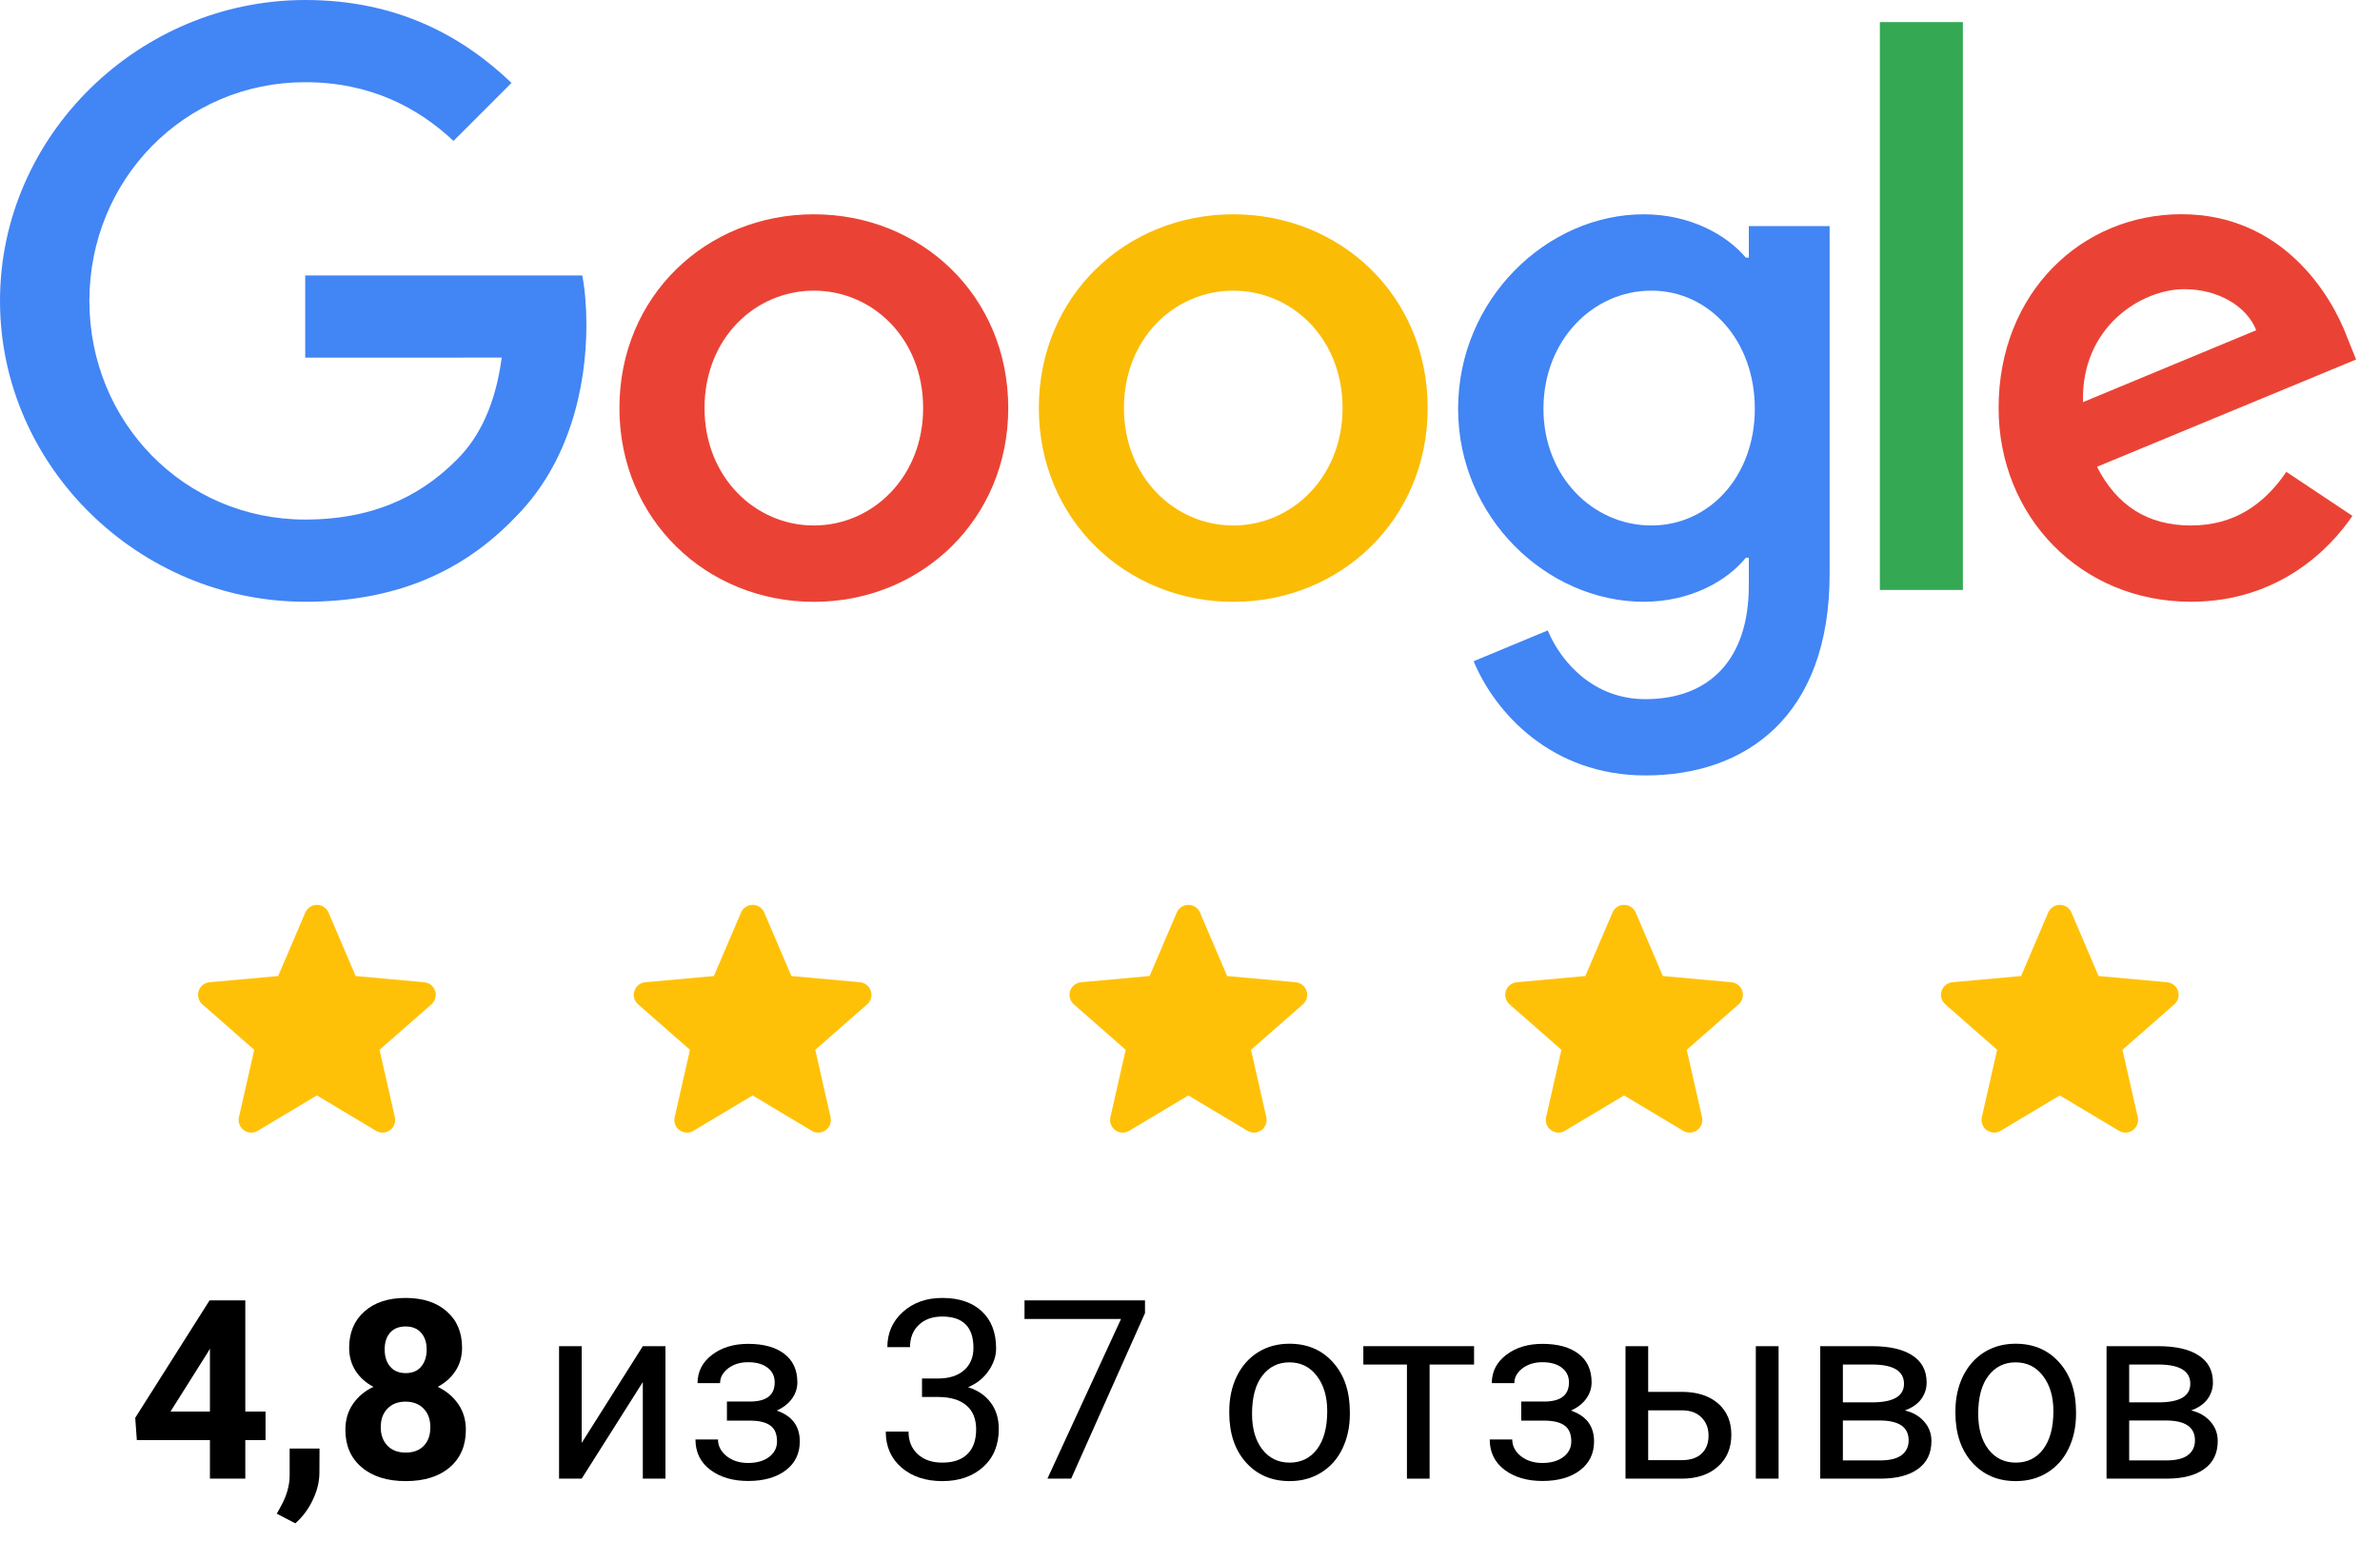 <?xml version="1.0" encoding="UTF-8"?> <svg xmlns="http://www.w3.org/2000/svg" width="88" height="57" viewBox="0 0 88 57" fill="none"> <path d="M37.28 15.091C37.28 19.217 34.053 22.257 30.092 22.257C26.131 22.257 22.903 19.217 22.903 15.091C22.903 10.936 26.131 7.925 30.092 7.925C34.053 7.925 37.28 10.936 37.28 15.091ZM34.133 15.091C34.133 12.513 32.263 10.749 30.092 10.749C27.921 10.749 26.05 12.513 26.05 15.091C26.05 17.644 27.921 19.433 30.092 19.433C32.263 19.433 34.133 17.64 34.133 15.091Z" fill="#EA4335"></path> <path d="M52.788 15.091C52.788 19.217 49.561 22.257 45.6 22.257C41.639 22.257 38.411 19.217 38.411 15.091C38.411 10.94 41.639 7.925 45.6 7.925C49.561 7.925 52.788 10.936 52.788 15.091ZM49.641 15.091C49.641 12.513 47.771 10.749 45.6 10.749C43.429 10.749 41.558 12.513 41.558 15.091C41.558 17.644 43.429 19.433 45.6 19.433C47.771 19.433 49.641 17.64 49.641 15.091Z" fill="#FBBC05"></path> <path d="M67.65 8.358V21.223C67.65 26.515 64.529 28.677 60.84 28.677C57.366 28.677 55.276 26.354 54.488 24.454L57.227 23.314C57.715 24.48 58.911 25.856 60.836 25.856C63.198 25.856 64.662 24.399 64.662 21.656V20.626H64.552C63.847 21.495 62.49 22.254 60.778 22.254C57.195 22.254 53.913 19.133 53.913 15.117C53.913 11.072 57.195 7.925 60.778 7.925C62.487 7.925 63.844 8.685 64.552 9.528H64.662V8.361H67.65V8.358ZM64.884 15.117C64.884 12.594 63.201 10.749 61.059 10.749C58.888 10.749 57.069 12.594 57.069 15.117C57.069 17.614 58.888 19.433 61.059 19.433C63.201 19.433 64.884 17.614 64.884 15.117Z" fill="#4285F4"></path> <path d="M72.577 0.817V21.818H69.508V0.817H72.577Z" fill="#34A853"></path> <path d="M84.537 17.45L86.98 19.078C86.192 20.244 84.292 22.254 81.01 22.254C76.939 22.254 73.898 19.107 73.898 15.088C73.898 10.826 76.965 7.922 80.657 7.922C84.376 7.922 86.195 10.881 86.789 12.481L87.116 13.295L77.536 17.262C78.27 18.7 79.41 19.433 81.01 19.433C82.612 19.433 83.723 18.645 84.537 17.45ZM77.019 14.871L83.423 12.212C83.071 11.318 82.011 10.694 80.764 10.694C79.165 10.694 76.939 12.106 77.019 14.871Z" fill="#EA4335"></path> <path d="M11.285 13.227V10.187H21.53C21.63 10.717 21.682 11.343 21.682 12.022C21.682 14.303 21.058 17.123 19.049 19.133C17.094 21.168 14.597 22.254 11.289 22.254C5.156 22.254 0 17.259 0 11.127C0 4.995 5.156 0 11.289 0C14.681 0 17.098 1.331 18.913 3.066L16.768 5.211C15.466 3.99 13.702 3.04 11.285 3.04C6.807 3.04 3.305 6.649 3.305 11.127C3.305 15.605 6.807 19.214 11.285 19.214C14.19 19.214 15.844 18.047 16.904 16.988C17.763 16.128 18.328 14.9 18.551 13.224L11.285 13.227Z" fill="#4285F4"></path> <path d="M16.088 36.646C16.031 36.468 15.873 36.342 15.686 36.325L13.15 36.095L12.147 33.747C12.073 33.575 11.904 33.464 11.717 33.464C11.53 33.464 11.362 33.575 11.288 33.748L10.285 36.095L7.748 36.325C7.562 36.342 7.404 36.468 7.346 36.646C7.288 36.824 7.342 37.019 7.483 37.142L9.4 38.824L8.835 41.314C8.793 41.497 8.864 41.687 9.016 41.796C9.098 41.855 9.194 41.885 9.29 41.885C9.373 41.885 9.455 41.863 9.529 41.819L11.717 40.511L13.904 41.819C14.064 41.915 14.266 41.906 14.418 41.796C14.57 41.686 14.641 41.497 14.599 41.314L14.034 38.824L15.951 37.143C16.092 37.019 16.146 36.825 16.088 36.646Z" fill="#FFC107"></path> <path d="M32.199 36.646C32.142 36.468 31.984 36.342 31.797 36.325L29.261 36.095L28.258 33.747C28.184 33.575 28.015 33.464 27.828 33.464C27.641 33.464 27.473 33.575 27.399 33.748L26.396 36.095L23.859 36.325C23.672 36.342 23.515 36.468 23.457 36.646C23.399 36.824 23.453 37.019 23.594 37.142L25.511 38.824L24.946 41.314C24.904 41.497 24.975 41.687 25.127 41.796C25.209 41.855 25.305 41.885 25.401 41.885C25.484 41.885 25.566 41.863 25.64 41.819L27.828 40.511L30.015 41.819C30.175 41.915 30.377 41.906 30.529 41.796C30.681 41.686 30.752 41.497 30.71 41.314L30.145 38.824L32.062 37.143C32.203 37.019 32.257 36.825 32.199 36.646Z" fill="#FFC107"></path> <path d="M48.31 36.646C48.252 36.468 48.095 36.342 47.908 36.325L45.372 36.095L44.369 33.747C44.295 33.575 44.126 33.464 43.939 33.464C43.752 33.464 43.584 33.575 43.51 33.748L42.507 36.095L39.97 36.325C39.783 36.342 39.626 36.468 39.568 36.646C39.51 36.824 39.564 37.019 39.705 37.142L41.622 38.824L41.057 41.314C41.015 41.497 41.086 41.687 41.238 41.796C41.32 41.855 41.415 41.885 41.512 41.885C41.595 41.885 41.677 41.863 41.751 41.819L43.939 40.511L46.126 41.819C46.286 41.915 46.488 41.906 46.64 41.796C46.792 41.686 46.863 41.497 46.821 41.314L46.256 38.824L48.173 37.143C48.314 37.019 48.368 36.825 48.31 36.646Z" fill="#FFC107"></path> <path d="M64.421 36.646C64.364 36.468 64.206 36.342 64.019 36.325L61.483 36.095L60.48 33.747C60.406 33.575 60.237 33.464 60.05 33.464C59.863 33.464 59.694 33.575 59.621 33.748L58.618 36.095L56.081 36.325C55.894 36.342 55.737 36.468 55.679 36.646C55.621 36.824 55.675 37.019 55.816 37.142L57.733 38.824L57.168 41.314C57.126 41.497 57.197 41.687 57.349 41.796C57.431 41.855 57.526 41.885 57.623 41.885C57.706 41.885 57.788 41.863 57.862 41.819L60.05 40.511L62.237 41.819C62.397 41.915 62.599 41.906 62.751 41.796C62.903 41.686 62.974 41.497 62.932 41.314L62.367 38.824L64.284 37.143C64.425 37.019 64.479 36.825 64.421 36.646Z" fill="#FFC107"></path> <path d="M80.532 36.646C80.475 36.468 80.317 36.342 80.13 36.325L77.594 36.095L76.591 33.747C76.517 33.575 76.348 33.464 76.161 33.464C75.974 33.464 75.805 33.575 75.731 33.748L74.729 36.095L72.192 36.325C72.005 36.342 71.848 36.468 71.79 36.646C71.732 36.824 71.786 37.019 71.927 37.142L73.844 38.824L73.278 41.314C73.237 41.497 73.308 41.687 73.46 41.796C73.542 41.855 73.637 41.885 73.734 41.885C73.817 41.885 73.899 41.863 73.973 41.819L76.161 40.511L78.348 41.819C78.508 41.915 78.71 41.906 78.862 41.796C79.013 41.686 79.085 41.497 79.043 41.314L78.478 38.824L80.395 37.143C80.536 37.019 80.59 36.825 80.532 36.646Z" fill="#FFC107"></path> <path d="M9.07 52.202H9.818V53.257H9.07V54.683H7.762V53.257H5.059L5 52.433L7.748 48.091H9.07V52.202ZM6.304 52.202H7.762V49.874L7.676 50.024L6.304 52.202Z" fill="black"></path> <path d="M10.918 56.336L10.234 55.978L10.397 55.684C10.599 55.315 10.704 54.949 10.71 54.583V53.569H11.814L11.81 54.475C11.807 54.81 11.722 55.148 11.556 55.489C11.39 55.83 11.177 56.112 10.918 56.336Z" fill="black"></path> <path d="M17.085 49.843C17.085 50.163 17.005 50.447 16.845 50.694C16.685 50.942 16.464 51.139 16.184 51.287C16.504 51.441 16.757 51.654 16.944 51.926C17.131 52.194 17.225 52.511 17.225 52.877C17.225 53.462 17.026 53.925 16.627 54.267C16.229 54.605 15.687 54.774 15.002 54.774C14.317 54.774 13.773 54.603 13.372 54.262C12.97 53.921 12.77 53.459 12.77 52.877C12.77 52.511 12.863 52.193 13.05 51.921C13.238 51.649 13.49 51.438 13.807 51.287C13.526 51.139 13.306 50.942 13.146 50.694C12.989 50.447 12.91 50.163 12.91 49.843C12.91 49.281 13.097 48.835 13.472 48.503C13.846 48.167 14.354 48 14.997 48C15.637 48 16.145 48.166 16.519 48.498C16.896 48.827 17.085 49.275 17.085 49.843ZM15.912 52.781C15.912 52.495 15.829 52.265 15.663 52.093C15.497 51.921 15.274 51.835 14.993 51.835C14.715 51.835 14.493 51.921 14.327 52.093C14.161 52.262 14.078 52.492 14.078 52.781C14.078 53.062 14.16 53.288 14.323 53.461C14.486 53.633 14.712 53.719 15.002 53.719C15.286 53.719 15.508 53.636 15.668 53.47C15.831 53.304 15.912 53.074 15.912 52.781ZM15.776 49.906C15.776 49.65 15.708 49.444 15.572 49.29C15.437 49.133 15.245 49.055 14.997 49.055C14.753 49.055 14.563 49.13 14.427 49.281C14.291 49.432 14.223 49.641 14.223 49.906C14.223 50.169 14.291 50.38 14.427 50.54C14.563 50.7 14.754 50.78 15.002 50.78C15.249 50.78 15.44 50.7 15.572 50.54C15.708 50.38 15.776 50.169 15.776 49.906Z" fill="black"></path> <path d="M23.768 49.784H24.605V54.683H23.768V51.111L21.508 54.683H20.671V49.784H21.508V53.361L23.768 49.784Z" fill="black"></path> <path d="M28.644 51.124C28.644 50.895 28.557 50.714 28.382 50.581C28.207 50.445 27.967 50.377 27.662 50.377C27.366 50.377 27.118 50.454 26.919 50.608C26.723 50.762 26.625 50.943 26.625 51.151H25.792C25.792 50.726 25.97 50.377 26.326 50.105C26.682 49.834 27.127 49.698 27.662 49.698C28.235 49.698 28.682 49.822 29.002 50.069C29.322 50.314 29.482 50.664 29.482 51.12C29.482 51.34 29.416 51.542 29.283 51.726C29.15 51.91 28.961 52.057 28.717 52.166C29.287 52.359 29.572 52.739 29.572 53.307C29.572 53.756 29.399 54.112 29.052 54.375C28.705 54.638 28.241 54.769 27.662 54.769C27.097 54.769 26.631 54.632 26.263 54.357C25.897 54.079 25.715 53.705 25.715 53.234H26.548C26.548 53.473 26.654 53.678 26.865 53.85C27.079 54.019 27.345 54.103 27.662 54.103C27.982 54.103 28.24 54.029 28.436 53.882C28.632 53.734 28.73 53.542 28.73 53.307C28.73 53.032 28.647 52.836 28.481 52.718C28.318 52.597 28.063 52.537 27.716 52.537H26.878V51.831H27.788C28.359 51.815 28.644 51.58 28.644 51.124Z" fill="black"></path> <path d="M34.091 50.979H34.721C35.116 50.973 35.427 50.869 35.653 50.667C35.88 50.465 35.993 50.191 35.993 49.847C35.993 49.075 35.608 48.688 34.838 48.688C34.476 48.688 34.186 48.792 33.969 49.001C33.755 49.206 33.648 49.479 33.648 49.82H32.81C32.81 49.298 33 48.865 33.38 48.521C33.764 48.174 34.25 48 34.838 48C35.46 48 35.948 48.164 36.301 48.493C36.654 48.823 36.831 49.28 36.831 49.865C36.831 50.152 36.737 50.43 36.55 50.699C36.366 50.967 36.114 51.168 35.794 51.301C36.156 51.416 36.435 51.606 36.631 51.871C36.831 52.137 36.93 52.461 36.93 52.845C36.93 53.436 36.737 53.906 36.351 54.253C35.964 54.6 35.462 54.774 34.843 54.774C34.224 54.774 33.72 54.606 33.331 54.271C32.944 53.936 32.751 53.494 32.751 52.944H33.593C33.593 53.291 33.706 53.569 33.933 53.778C34.159 53.986 34.462 54.09 34.843 54.09C35.247 54.09 35.557 53.984 35.771 53.773C35.985 53.562 36.093 53.258 36.093 52.863C36.093 52.48 35.975 52.185 35.739 51.98C35.504 51.775 35.164 51.669 34.721 51.663H34.091V50.979Z" fill="black"></path> <path d="M42.336 48.561L39.606 54.683H38.728L41.449 48.779H37.881V48.091H42.336V48.561Z" fill="black"></path> <path d="M45.452 52.188C45.452 51.708 45.545 51.277 45.732 50.893C45.922 50.51 46.185 50.214 46.52 50.006C46.858 49.797 47.243 49.693 47.675 49.693C48.342 49.693 48.881 49.924 49.291 50.386C49.705 50.848 49.911 51.462 49.911 52.229V52.288C49.911 52.765 49.819 53.193 49.635 53.574C49.454 53.951 49.193 54.245 48.852 54.457C48.514 54.668 48.124 54.774 47.684 54.774C47.02 54.774 46.481 54.543 46.067 54.081C45.657 53.619 45.452 53.008 45.452 52.247V52.188ZM46.294 52.288C46.294 52.831 46.419 53.267 46.669 53.596C46.923 53.925 47.261 54.09 47.684 54.09C48.109 54.09 48.447 53.924 48.698 53.592C48.949 53.257 49.074 52.789 49.074 52.188C49.074 51.651 48.945 51.216 48.689 50.884C48.435 50.549 48.097 50.382 47.675 50.382C47.261 50.382 46.928 50.546 46.674 50.875C46.42 51.204 46.294 51.675 46.294 52.288Z" fill="black"></path> <path d="M54.503 50.463H52.859V54.683H52.021V50.463H50.409V49.784H54.503V50.463Z" fill="black"></path> <path d="M58.012 51.124C58.012 50.895 57.924 50.714 57.749 50.581C57.574 50.445 57.334 50.377 57.029 50.377C56.733 50.377 56.486 50.454 56.286 50.608C56.09 50.762 55.992 50.943 55.992 51.151H55.159C55.159 50.726 55.337 50.377 55.693 50.105C56.05 49.834 56.495 49.698 57.029 49.698C57.603 49.698 58.049 49.822 58.369 50.069C58.689 50.314 58.849 50.664 58.849 51.12C58.849 51.34 58.783 51.542 58.65 51.726C58.517 51.91 58.329 52.057 58.084 52.166C58.655 52.359 58.94 52.739 58.94 53.307C58.94 53.756 58.766 54.112 58.419 54.375C58.072 54.638 57.609 54.769 57.029 54.769C56.465 54.769 55.998 54.632 55.63 54.357C55.265 54.079 55.082 53.705 55.082 53.234H55.915C55.915 53.473 56.021 53.678 56.232 53.85C56.447 54.019 56.712 54.103 57.029 54.103C57.349 54.103 57.607 54.029 57.803 53.882C58 53.734 58.098 53.542 58.098 53.307C58.098 53.032 58.015 52.836 57.849 52.718C57.686 52.597 57.431 52.537 57.083 52.537H56.246V51.831H57.156C57.726 51.815 58.012 51.58 58.012 51.124Z" fill="black"></path> <path d="M60.941 51.473H62.214C62.769 51.479 63.208 51.624 63.531 51.907C63.854 52.191 64.016 52.576 64.016 53.062C64.016 53.551 63.849 53.944 63.517 54.239C63.185 54.535 62.739 54.683 62.177 54.683H60.103V49.784H60.941V51.473ZM65.763 54.683H64.921V49.784H65.763V54.683ZM60.941 52.157V53.999H62.186C62.5 53.999 62.743 53.919 62.915 53.759C63.087 53.596 63.173 53.374 63.173 53.094C63.173 52.822 63.089 52.6 62.92 52.428C62.754 52.253 62.52 52.163 62.218 52.157H60.941Z" fill="black"></path> <path d="M67.303 54.683V49.784H69.213C69.865 49.784 70.365 49.899 70.712 50.128C71.062 50.355 71.237 50.688 71.237 51.129C71.237 51.355 71.169 51.56 71.034 51.745C70.898 51.926 70.697 52.065 70.431 52.161C70.727 52.23 70.964 52.366 71.142 52.569C71.323 52.771 71.414 53.012 71.414 53.293C71.414 53.743 71.248 54.087 70.916 54.325C70.587 54.564 70.121 54.683 69.517 54.683H67.303ZM68.14 52.532V54.008H69.526C69.876 54.008 70.137 53.944 70.309 53.814C70.484 53.684 70.572 53.501 70.572 53.266C70.572 52.777 70.213 52.532 69.494 52.532H68.14ZM68.14 51.862H69.222C70.007 51.862 70.4 51.633 70.4 51.174C70.4 50.715 70.028 50.478 69.286 50.463H68.14V51.862Z" fill="black"></path> <path d="M72.301 52.188C72.301 51.708 72.395 51.277 72.582 50.893C72.772 50.51 73.035 50.214 73.37 50.006C73.708 49.797 74.093 49.693 74.525 49.693C75.192 49.693 75.731 49.924 76.141 50.386C76.555 50.848 76.761 51.462 76.761 52.229V52.288C76.761 52.765 76.669 53.193 76.485 53.574C76.304 53.951 76.043 54.245 75.702 54.457C75.364 54.668 74.974 54.774 74.534 54.774C73.87 54.774 73.331 54.543 72.917 54.081C72.507 53.619 72.301 53.008 72.301 52.247V52.188ZM73.144 52.288C73.144 52.831 73.269 53.267 73.519 53.596C73.773 53.925 74.111 54.09 74.534 54.09C74.959 54.09 75.297 53.924 75.548 53.592C75.798 53.257 75.924 52.789 75.924 52.188C75.924 51.651 75.795 51.216 75.539 50.884C75.285 50.549 74.947 50.382 74.525 50.382C74.111 50.382 73.778 50.546 73.524 50.875C73.27 51.204 73.144 51.675 73.144 52.288Z" fill="black"></path> <path d="M77.889 54.683V49.784H79.799C80.451 49.784 80.951 49.899 81.298 50.128C81.648 50.355 81.823 50.688 81.823 51.129C81.823 51.355 81.755 51.56 81.62 51.745C81.484 51.926 81.283 52.065 81.017 52.161C81.313 52.23 81.55 52.366 81.728 52.569C81.909 52.771 82 53.012 82 53.293C82 53.743 81.834 54.087 81.502 54.325C81.173 54.564 80.707 54.683 80.103 54.683H77.889ZM78.726 52.532V54.008H80.112C80.462 54.008 80.723 53.944 80.895 53.814C81.07 53.684 81.158 53.501 81.158 53.266C81.158 52.777 80.799 52.532 80.08 52.532H78.726ZM78.726 51.862H79.808C80.593 51.862 80.986 51.633 80.986 51.174C80.986 50.715 80.615 50.478 79.872 50.463H78.726V51.862Z" fill="black"></path> </svg> 